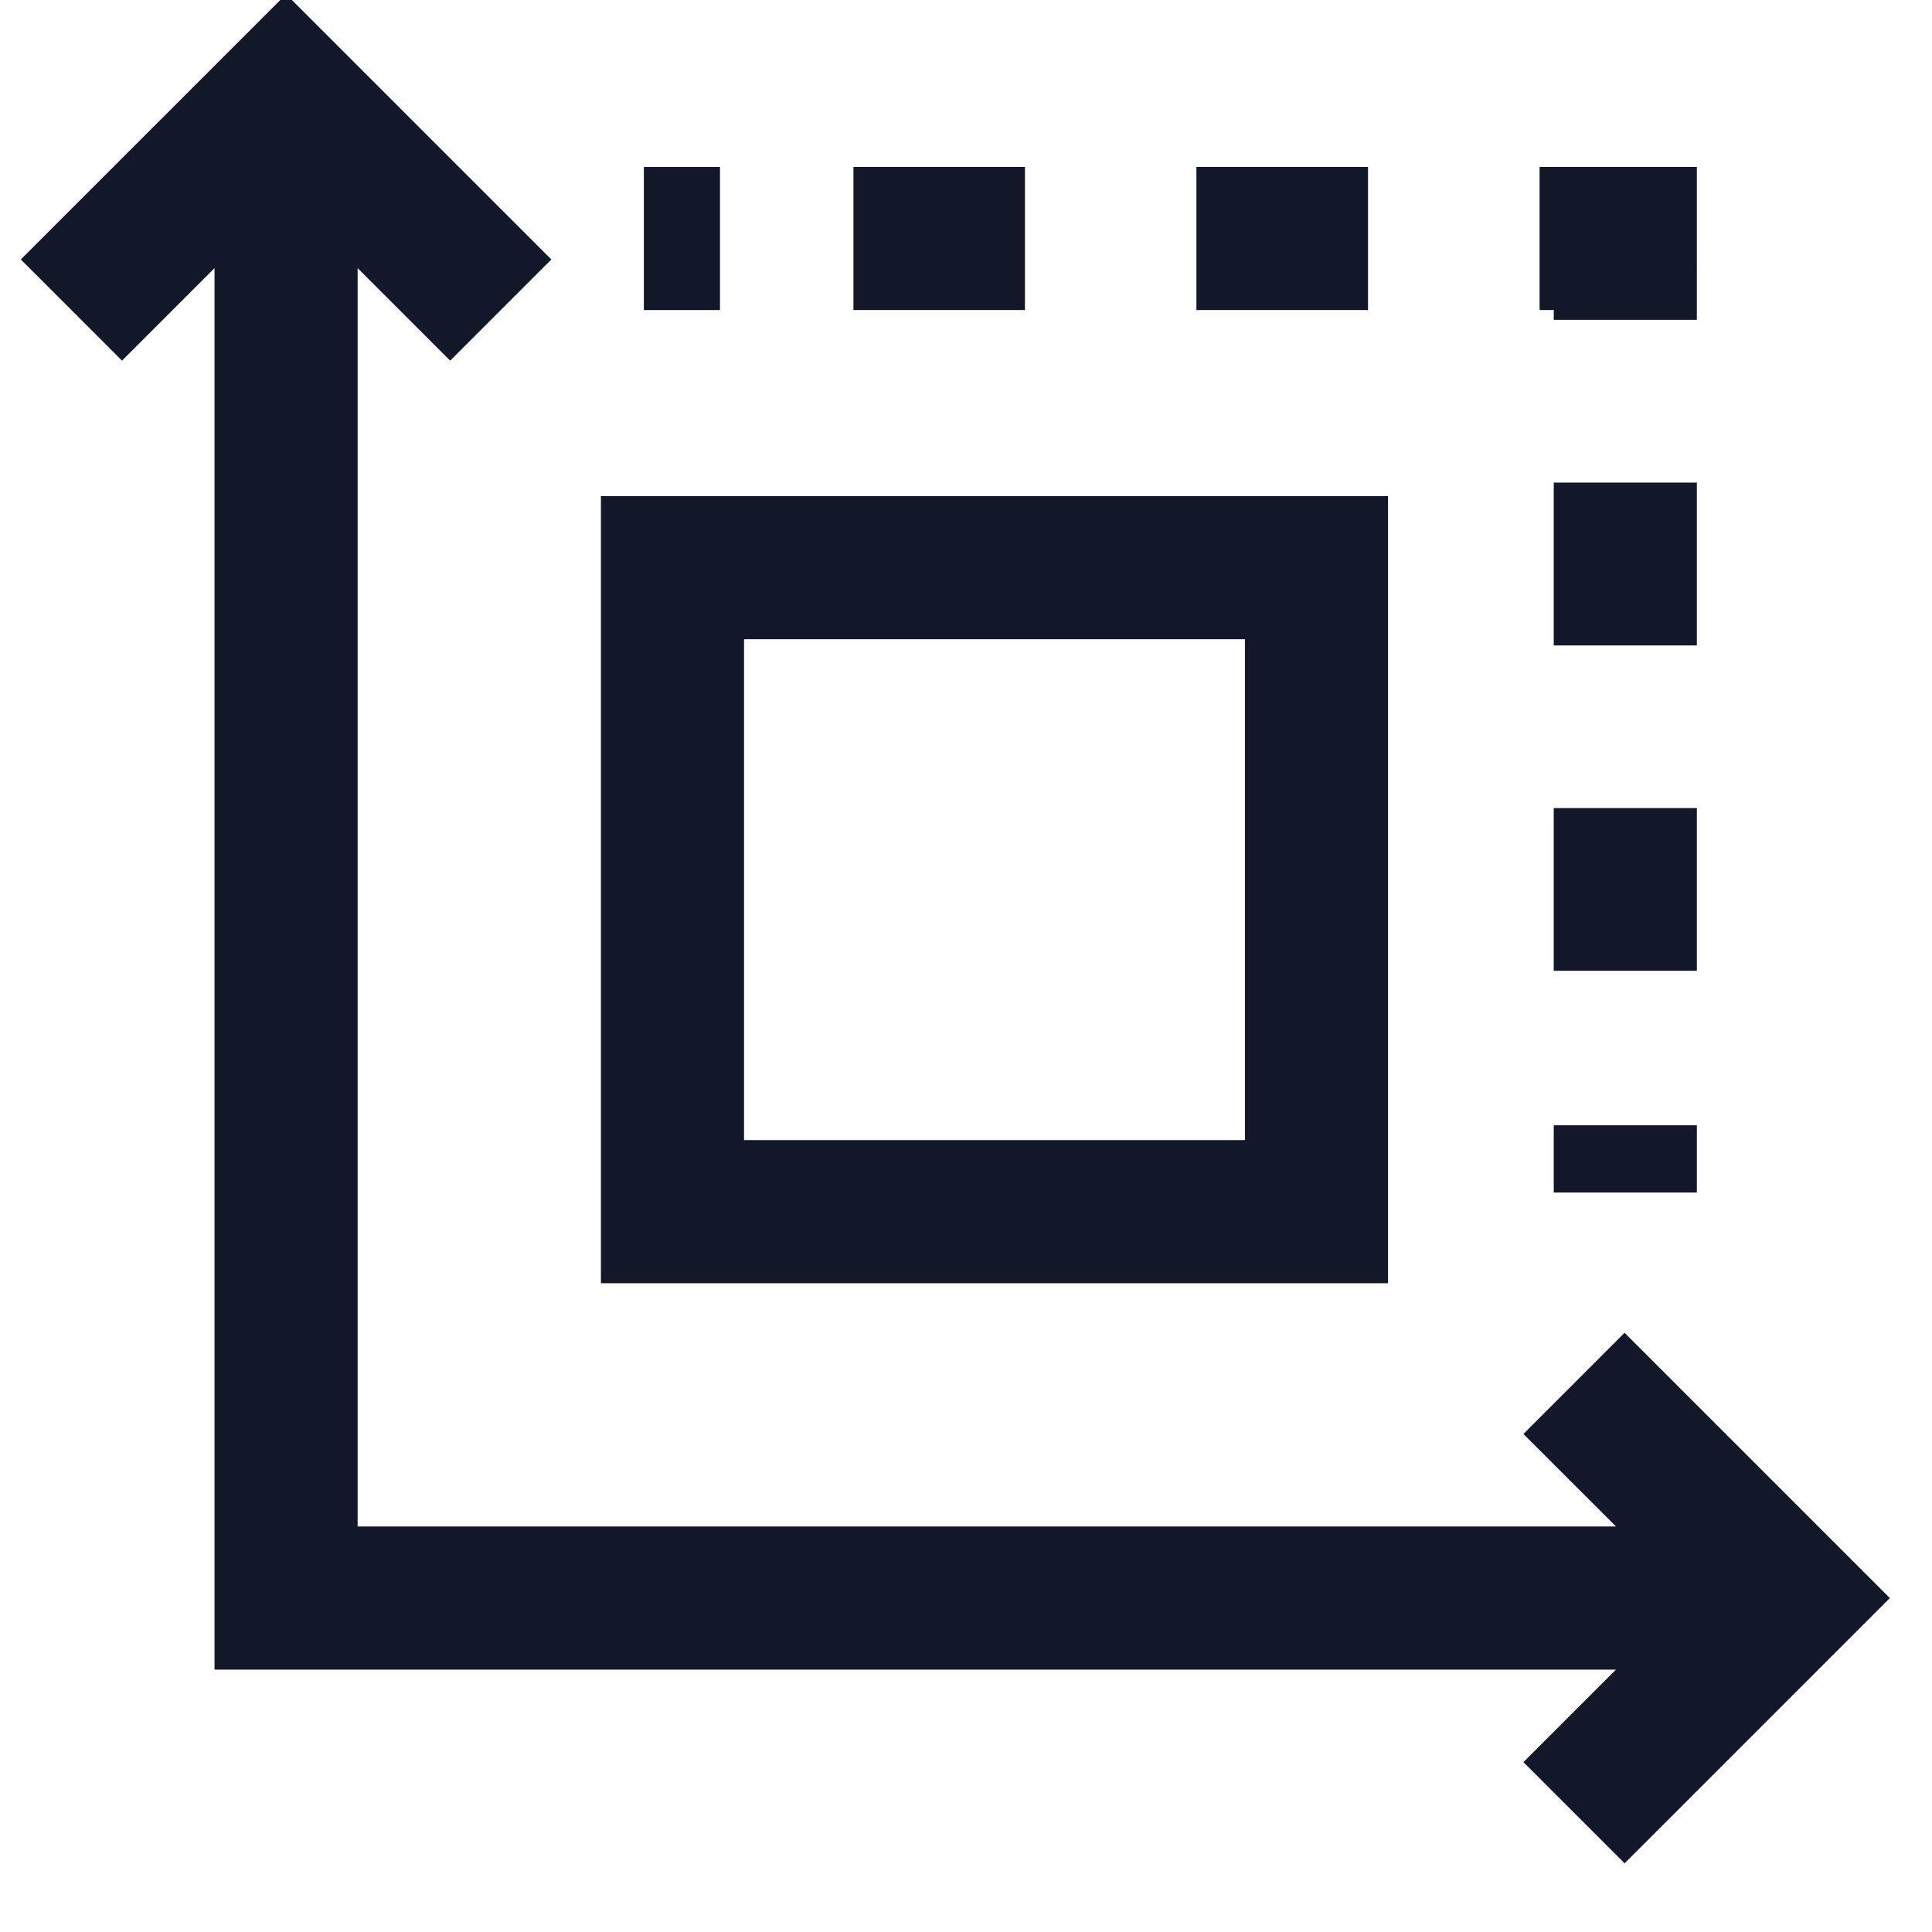 <svg width="27" height="27" fill="none" xmlns="http://www.w3.org/2000/svg"><path fill-rule="evenodd" clip-rule="evenodd" d="M3.998-.081l3.707 3.707L6.291 5.04 4.998 3.747v17.586h17.586L21.29 20.04l1.414-1.414 3.707 3.707-3.707 3.707-1.414-1.414 1.293-1.293H2.998V3.747L1.705 5.04.291 3.626 3.998-.08zm4.4 7.014h11v11h-11v-11zm2 2v7h7v-7h-7zm3.926-4.6h-2.397v-2h2.397v2zm4.795 0H16.72v-2h2.398v2zm2.595 0h-.198v-2h2.198V4.47h-2v-.137zm0 4.686V6.744h2V9.02h-2zm0 4.548v-2.274h2v2.274h-2z" fill="#13172A"/><path d="M21.714 16.666v-.94h2v.94h-2zM10.062 4.333H8.998v-2h1.064v2z" fill="#13172A"/></svg>